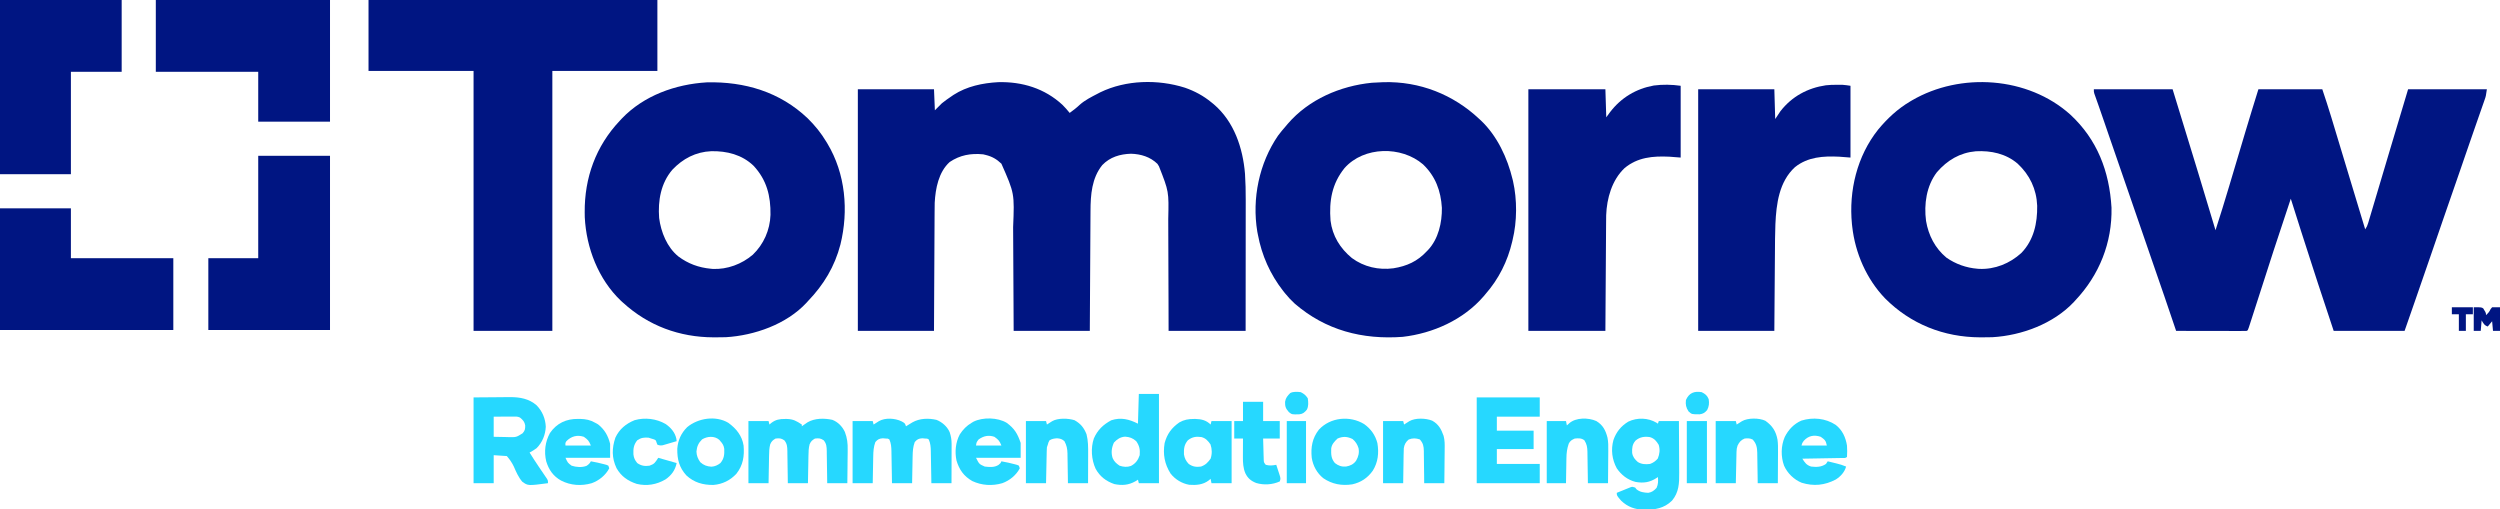 <?xml version="1.0" encoding="UTF-8"?>
<svg version="1.1" xmlns="http://www.w3.org/2000/svg" width="2856" height="582">
<path d="M0 0 C27.396 -0.756 53.313 7.125 73.562 25.938 C76.504 28.858 79.16 31.903 81.766 35.125 C85.798 32.198 89.66 29.257 93.266 25.812 C99.312 20.434 106.633 16.848 113.766 13.125 C114.717 12.627 115.668 12.13 116.648 11.617 C146.017 -2.663 182.614 -3.468 213.45 6.323 C224.58 10.179 234.676 15.61 243.766 23.125 C245.04 24.156 245.04 24.156 246.34 25.207 C269.591 44.968 279.633 75.159 282.06 104.706 C282.71 114.574 282.903 124.384 282.879 134.271 C282.879 135.919 282.879 137.567 282.88 139.214 C282.88 143.633 282.874 148.051 282.867 152.469 C282.861 157.107 282.86 161.745 282.859 166.383 C282.856 175.141 282.848 183.898 282.838 192.656 C282.824 204.508 282.819 216.36 282.813 228.211 C282.804 246.849 282.784 265.487 282.766 284.125 C253.726 284.125 224.686 284.125 194.766 284.125 C194.74 272.856 194.714 261.587 194.688 249.977 C194.662 242.812 194.636 235.648 194.605 228.484 C194.557 217.128 194.513 205.772 194.495 194.415 C194.482 186.142 194.454 177.868 194.411 169.595 C194.389 165.221 194.373 160.848 194.374 156.474 C195.103 124.938 195.103 124.938 183.766 96.125 C182.899 94.733 182.899 94.733 182.016 93.312 C173.755 85.282 163.152 82.108 151.828 81.75 C139.258 82.144 127.908 85.485 119.016 94.688 C106.966 109.607 105.635 128.661 105.56 146.986 C105.551 148.485 105.541 149.984 105.53 151.482 C105.503 155.531 105.482 159.58 105.462 163.629 C105.44 167.868 105.413 172.107 105.386 176.346 C105.336 184.363 105.291 192.381 105.248 200.399 C105.189 211.24 105.123 222.081 105.057 232.922 C104.954 249.989 104.861 267.057 104.766 284.125 C76.056 284.125 47.346 284.125 17.766 284.125 C17.717 273.662 17.668 263.198 17.617 252.418 C17.582 245.76 17.546 239.102 17.508 232.443 C17.448 221.893 17.389 211.342 17.344 200.791 C17.311 193.104 17.271 185.417 17.223 177.73 C17.198 173.667 17.176 169.605 17.162 165.543 C18.737 127.055 18.737 127.055 3.766 93.125 C-1.612 87.94 -6.984 84.861 -14.234 83.125 C-15.162 82.898 -16.091 82.671 -17.047 82.438 C-31.117 81.058 -43.504 83.245 -55.297 91.188 C-67.993 102.607 -71.561 121.537 -72.431 137.796 C-72.517 141.693 -72.547 145.587 -72.553 149.484 C-72.563 150.964 -72.573 152.444 -72.584 153.924 C-72.611 157.894 -72.626 161.864 -72.639 165.834 C-72.655 170.001 -72.682 174.167 -72.707 178.334 C-72.754 186.203 -72.791 194.072 -72.824 201.941 C-72.869 212.589 -72.93 223.237 -72.99 233.885 C-73.084 250.632 -73.157 267.378 -73.234 284.125 C-101.944 284.125 -130.654 284.125 -160.234 284.125 C-160.234 193.045 -160.234 101.965 -160.234 8.125 C-131.524 8.125 -102.814 8.125 -73.234 8.125 C-72.739 20.005 -72.739 20.005 -72.234 32.125 C-69.594 29.485 -66.954 26.845 -64.234 24.125 C-60.71 21.241 -57.004 18.677 -53.234 16.125 C-52.454 15.589 -51.675 15.053 -50.871 14.5 C-35.731 4.729 -17.753 0.993 0 0 Z " fill="#001582" transform="translate(1140.234,93.875)"/>
<path d="M0 0 C29.7 0 59.4 0 90 0 C99.282 30.078 108.504 60.174 117.653 90.293 C118.427 92.84 119.201 95.387 119.975 97.933 C126.358 118.943 132.707 139.963 139 161 C144.362 144.45 149.507 127.847 154.465 111.172 C155.149 108.878 155.833 106.584 156.518 104.291 C158.3 98.319 160.08 92.346 161.859 86.373 C164.699 76.835 167.542 67.298 170.388 57.761 C171.362 54.494 172.334 51.226 173.307 47.958 C178.086 31.932 183.042 15.975 188 0 C212.09 0 236.18 0 261 0 C264.498 10.494 267.971 20.939 271.152 31.523 C271.526 32.758 271.899 33.993 272.284 35.265 C273.295 38.606 274.302 41.949 275.309 45.292 C276.379 48.838 277.451 52.384 278.522 55.929 C280.126 61.234 281.728 66.538 283.329 71.843 C286.689 82.975 290.057 94.105 293.426 105.234 C293.691 106.111 293.957 106.988 294.23 107.891 C295.289 111.39 296.348 114.888 297.407 118.386 C300.163 127.489 302.918 136.592 305.672 145.695 C306.116 147.163 306.56 148.631 307.004 150.098 C308.003 153.399 309.001 156.699 310 160 C311.727 157.409 312.493 155.808 313.354 152.914 C313.73 151.665 313.73 151.665 314.113 150.392 C314.381 149.481 314.65 148.569 314.927 147.631 C315.215 146.667 315.503 145.703 315.8 144.71 C316.761 141.494 317.714 138.276 318.668 135.059 C319.346 132.784 320.025 130.509 320.704 128.234 C322.506 122.193 324.302 116.15 326.097 110.107 C327.863 104.165 329.634 98.224 331.404 92.283 C333.504 85.238 335.603 78.193 337.7 71.147 C344.761 47.42 351.879 23.709 359 0 C388.7 0 418.4 0 449 0 C447.875 7.875 447.875 7.875 446.476 11.875 C446.162 12.782 445.849 13.688 445.526 14.621 C445.182 15.594 444.839 16.568 444.484 17.57 C443.94 19.137 443.94 19.137 443.384 20.736 C442.179 24.201 440.964 27.663 439.75 31.125 C438.896 33.575 438.043 36.025 437.19 38.476 C435.849 42.332 434.507 46.189 433.162 50.044 C429.95 59.254 426.763 68.471 423.594 77.695 C423.372 78.339 423.151 78.983 422.923 79.647 C421.809 82.888 420.696 86.129 419.583 89.371 C412.846 108.982 406.07 128.58 399.219 148.152 C394.259 162.324 389.397 176.527 384.568 190.744 C378.65 208.16 372.611 225.533 366.535 242.895 C362.676 253.925 358.839 264.963 355 276 C328.27 276 301.54 276 274 276 C260.156 234.467 260.156 234.467 256.035 221.738 C255.549 220.24 255.063 218.743 254.577 217.245 C253.324 213.386 252.074 209.526 250.824 205.666 C250.048 203.269 249.272 200.872 248.495 198.476 C240.566 174.015 232.699 149.535 225 125 C211.796 164.364 198.917 203.832 186.315 243.393 C180.89 260.421 180.89 260.421 178.105 268.867 C177.719 270.041 177.333 271.216 176.934 272.425 C176 275 176 275 175 276 C172.475 276.095 169.977 276.126 167.451 276.114 C166.266 276.114 166.266 276.114 165.056 276.114 C162.432 276.113 159.808 276.105 157.184 276.098 C155.369 276.096 153.554 276.094 151.74 276.093 C146.954 276.09 142.168 276.08 137.383 276.069 C132.503 276.058 127.624 276.054 122.744 276.049 C113.163 276.038 103.581 276.021 94 276 C93.808 275.431 93.616 274.863 93.418 274.277 C84.844 248.923 76.248 223.579 67.395 198.32 C62.694 184.904 58.072 171.461 53.5 158 C48.729 143.957 43.903 129.935 39 115.938 C31.52 94.582 24.178 73.181 16.844 51.775 C15.89 48.992 14.936 46.209 13.983 43.426 C13.292 41.412 12.603 39.397 11.914 37.383 C9.81 31.24 7.691 25.102 5.531 18.979 C5.153 17.906 4.776 16.834 4.387 15.729 C3.689 13.751 2.987 11.774 2.281 9.799 C1.977 8.938 1.674 8.077 1.361 7.19 C1.096 6.448 0.832 5.705 0.559 4.94 C0 3 0 3 0 0 Z " fill="#001582" transform="translate(2392,102)"/>
<path d="M0 0 C41.197 -1.094 79.574 14.042 109.375 42.121 C109.977 42.67 110.579 43.219 111.199 43.785 C129.734 61.326 141.498 86.596 147.375 111.121 C147.623 112.153 147.623 112.153 147.875 113.205 C152.641 134.276 152.508 159.173 147.375 180.121 C147.209 180.843 147.042 181.565 146.871 182.31 C141.668 204.575 131.474 224.937 116.375 242.121 C115.679 242.95 114.983 243.779 114.266 244.633 C91.253 271.382 56.52 286.948 21.816 290.942 C-24.268 294.316 -66.238 283.425 -101.5 252.996 C-105.553 249.297 -109.179 245.389 -112.625 241.121 C-113.312 240.272 -113.999 239.422 -114.707 238.547 C-129.61 219.416 -139.188 197.968 -143.625 174.121 C-143.849 172.975 -144.074 171.829 -144.305 170.648 C-150.504 132.987 -142.204 92.661 -120.625 61.121 C-117.782 57.304 -114.766 53.696 -111.625 50.121 C-110.929 49.292 -110.233 48.463 -109.516 47.609 C-85.538 19.738 -49.503 4.227 -13.359 0.66 C-8.906 0.327 -4.459 0.206 0 0 Z M-44.625 98.121 C-59.1 116.046 -62.348 135.63 -60.625 158.121 C-58.537 175.524 -49.614 189.922 -36.188 200.934 C-22.453 211.05 -5.682 214.838 11.148 212.625 C26.534 210.164 38.656 204.709 49.375 193.121 C49.844 192.645 50.313 192.17 50.797 191.68 C62.613 179.041 66.815 160.445 66.582 143.578 C65.419 124.155 59.291 107.52 45.035 93.883 C20.4 72.682 -22.472 73.17 -44.625 98.121 Z " fill="#001582" transform="translate(1580.625,93.879)"/>
<path d="M0 0 C30.858 28.551 44.672 64.849 47.124 106.389 C47.973 146.347 33.184 183.22 5.933 212.147 C5.333 212.811 4.734 213.475 4.116 214.159 C-19.176 238.96 -55.493 252.424 -88.898 254.37 C-92.916 254.486 -96.924 254.534 -100.942 254.522 C-101.657 254.521 -102.372 254.52 -103.108 254.519 C-144.433 254.354 -182.305 239.401 -211.581 210.002 C-232.709 188.032 -245.695 158.303 -249.067 128.147 C-249.178 127.166 -249.289 126.185 -249.403 125.174 C-253.126 86.991 -243.58 47.478 -219.489 17.198 C-208.974 4.5 -197.262 -6.43 -183.067 -14.853 C-182.338 -15.287 -181.609 -15.721 -180.858 -16.168 C-125.304 -48.582 -48.394 -43.377 0 0 Z M-152.317 65.834 C-164.299 81.495 -167.268 102.34 -164.758 121.508 C-161.988 137.996 -154.46 152.678 -141.454 163.487 C-130.908 170.822 -118.852 175.116 -106.067 176.147 C-105.431 176.2 -104.794 176.253 -104.138 176.307 C-86.099 177.09 -69.082 170.176 -55.884 158.159 C-41.657 143.432 -37.474 124.074 -37.794 104.206 C-38.522 85.292 -46.28 68.998 -60.067 56.147 C-73.498 44.605 -90.565 41.046 -107.855 41.952 C-126.092 43.562 -140.463 52.161 -152.317 65.834 Z " fill="#001582" transform="translate(2365.067,130.853)"/>
<path d="M0 0 C8.388 8.216 15.36 16.848 21.393 26.91 C21.789 27.559 22.186 28.207 22.594 28.875 C43.336 63.374 46.984 105.668 37.485 144.271 C30.94 169.488 18.379 190.223 0.393 208.91 C-0.175 209.542 -0.744 210.174 -1.33 210.824 C-24.012 235.305 -60.825 248.235 -93.437 250.133 C-97.455 250.249 -101.463 250.298 -105.482 250.285 C-106.197 250.285 -106.911 250.284 -107.648 250.283 C-146.465 250.127 -181.871 237.05 -210.607 210.91 C-211.918 209.725 -211.918 209.725 -213.255 208.516 C-239.016 184.015 -252.816 148.175 -254.564 113.071 C-254.578 112.028 -254.592 110.985 -254.607 109.91 C-254.618 109.167 -254.629 108.423 -254.64 107.657 C-254.976 67.955 -241.911 31.796 -214.607 2.91 C-213.861 2.1 -213.114 1.289 -212.345 0.453 C-187.175 -25.965 -150.848 -38.921 -114.97 -41.011 C-71.863 -42.013 -31.667 -30.082 0 0 Z M-154.607 58.91 C-167.731 74.365 -171.082 94.208 -169.607 113.91 C-167.513 130.126 -160.594 147.368 -147.607 157.91 C-136.44 166.205 -124.418 170.604 -110.607 171.91 C-109.863 171.983 -109.119 172.055 -108.353 172.129 C-91.71 172.887 -75.122 166.593 -62.607 155.91 C-50.176 143.975 -42.996 127.707 -42.404 110.442 C-42.067 88.808 -46.665 70.42 -61.794 54.223 C-75.017 41.56 -92.156 37.325 -110.017 37.633 C-127.778 38.387 -142.573 46.162 -154.607 58.91 Z " fill="#001582" transform="translate(922.607,135.09)"/>
<path d="M0 0 C108.9 0 217.8 0 330 0 C330 26.73 330 53.46 330 81 C290.4 81 250.8 81 210 81 C210 179.01 210 277.02 210 378 C180.3 378 150.6 378 120 378 C120 279.99 120 181.98 120 81 C80.4 81 40.8 81 0 81 C0 54.27 0 27.54 0 0 Z " fill="#001582" transform="translate(421,0)"/>
<path d="M0 0 C0 27.06 0 54.12 0 82 C-6.435 81.505 -6.435 81.505 -13 81 C-31.654 80.125 -49.319 81.619 -64.188 94.125 C-78.541 107.759 -84.393 128.504 -85.106 147.881 C-85.163 151.355 -85.189 154.827 -85.205 158.301 C-85.215 159.619 -85.225 160.937 -85.235 162.294 C-85.262 165.887 -85.283 169.479 -85.303 173.072 C-85.325 176.834 -85.353 180.596 -85.379 184.358 C-85.429 191.473 -85.474 198.588 -85.517 205.703 C-85.576 215.324 -85.642 224.945 -85.708 234.566 C-85.812 249.711 -85.905 264.855 -86 280 C-115.04 280 -144.08 280 -174 280 C-174 188.92 -174 97.84 -174 4 C-144.96 4 -115.92 4 -86 4 C-85.67 14.56 -85.34 25.12 -85 36 C-83.556 34.041 -82.112 32.081 -80.625 30.062 C-68.141 13.685 -51.026 3.356 -30.688 -0.312 C-20.458 -1.643 -10.193 -1.456 0 0 Z " fill="#001582" transform="translate(1920,98)"/>
<path d="M0 0 C0.716 -0.004 1.432 -0.008 2.17 -0.012 C2.878 -0.01 3.587 -0.009 4.316 -0.008 C5.253 -0.006 5.253 -0.006 6.209 -0.004 C9.303 0.175 12.37 0.687 15.438 1.125 C15.438 28.185 15.438 55.245 15.438 83.125 C9.002 82.63 9.002 82.63 2.438 82.125 C-15.623 81.272 -33.208 82.318 -47.949 94.02 C-66.145 110.671 -69.284 135.931 -70.346 159.217 C-70.791 170.29 -70.803 181.373 -70.879 192.453 C-70.9 195.025 -70.921 197.597 -70.942 200.17 C-70.991 206.19 -71.036 212.21 -71.08 218.23 C-71.135 225.776 -71.195 233.321 -71.256 240.867 C-71.364 254.286 -71.463 267.706 -71.562 281.125 C-100.272 281.125 -128.982 281.125 -158.562 281.125 C-158.562 190.045 -158.562 98.965 -158.562 5.125 C-129.852 5.125 -101.142 5.125 -71.562 5.125 C-71.233 16.345 -70.903 27.565 -70.562 39.125 C-68.582 36.155 -66.603 33.185 -64.562 30.125 C-51.587 13.395 -33.52 3.627 -12.75 0.562 C-8.492 0.056 -4.284 -0.023 0 0 Z " fill="#001582" transform="translate(2098.562,96.875)"/>
<path d="M0 0 C27.06 0 54.12 0 82 0 C82 65.67 82 131.34 82 199 C36.13 199 -9.74 199 -57 199 C-57 171.94 -57 144.88 -57 117 C-38.19 117 -19.38 117 0 117 C0 78.39 0 39.78 0 0 Z " fill="#001582" transform="translate(295,178)"/>
<path d="M0 0 C65.67 0 131.34 0 199 0 C199 45.87 199 91.74 199 139 C171.94 139 144.88 139 117 139 C117 120.19 117 101.38 117 82 C78.39 82 39.78 82 0 82 C0 54.94 0 27.88 0 0 Z " fill="#001582" transform="translate(178,0)"/>
<path d="M0 0 C45.87 0 91.74 0 139 0 C139 27.06 139 54.12 139 82 C119.86 82 100.72 82 81 82 C81 120.61 81 159.22 81 199 C54.27 199 27.54 199 0 199 C0 133.33 0 67.66 0 0 Z " fill="#001582" transform="translate(0,0)"/>
<path d="M0 0 C26.73 0 53.46 0 81 0 C81 18.81 81 37.62 81 57 C119.61 57 158.22 57 198 57 C198 84.06 198 111.12 198 139 C132.66 139 67.32 139 0 139 C0 93.13 0 47.26 0 0 Z " fill="#001582" transform="translate(0,238)"/>
<path d="M0 0 C8.168 -0.062 16.335 -0.124 24.75 -0.188 C28.58 -0.228 28.58 -0.228 32.487 -0.27 C34.549 -0.279 36.61 -0.287 38.672 -0.293 C39.712 -0.308 40.751 -0.324 41.823 -0.339 C52.958 -0.343 63.416 1.491 72 9 C78.494 15.625 82.104 24.244 82.5 33.5 C82.107 42.686 78.533 51.467 72 58 C69.44 59.894 66.814 61.514 64 63 C67.428 68.504 70.943 73.934 74.582 79.301 C75.215 80.237 75.848 81.173 76.5 82.138 C77.786 84.038 79.078 85.933 80.375 87.825 C80.972 88.708 81.569 89.59 82.184 90.5 C82.726 91.294 83.268 92.088 83.826 92.906 C85 95 85 95 85 98 C62.187 101.006 62.187 101.006 55.672 96.329 C51.262 91.25 48.659 85.118 46 79 C43.779 74.39 41.401 70.96 38 67 C33.05 66.67 28.1 66.34 23 66 C23 76.56 23 87.12 23 98 C15.41 98 7.82 98 0 98 C0 65.66 0 33.32 0 0 Z M23 22 C23 29.59 23 37.18 23 45 C27.376 45.108 31.749 45.187 36.125 45.25 C37.981 45.3 37.981 45.3 39.875 45.352 C48.775 45.544 48.775 45.544 56 41 C58.772 37.781 59 36.306 59 32 C58.287 27.763 56.349 25.695 53 23 C50.182 21.591 47.827 21.888 44.68 21.902 C42.794 21.907 42.794 21.907 40.871 21.912 C39.552 21.92 38.234 21.929 36.875 21.938 C35.535 21.943 34.195 21.947 32.855 21.951 C29.57 21.963 26.285 21.981 23 22 Z " fill="#26D8FF" transform="translate(541,454)"/>
<path d="M0 0 C3.953 2.172 3.953 2.172 5.125 5.688 C5.789 5.278 6.453 4.868 7.137 4.445 C8.02 3.906 8.903 3.368 9.812 2.812 C10.683 2.279 11.553 1.745 12.449 1.195 C20.742 -3.478 30.749 -3.763 39.992 -1.66 C46.54 0.979 52.068 5.841 55 12.312 C56.533 16.911 57.251 21.002 57.239 25.845 C57.238 27.346 57.238 27.346 57.238 28.877 C57.233 29.945 57.228 31.013 57.223 32.113 C57.221 33.216 57.22 34.319 57.218 35.455 C57.213 38.97 57.2 42.485 57.188 46 C57.182 48.386 57.178 50.772 57.174 53.158 C57.164 59.001 57.144 64.844 57.125 70.688 C49.535 70.688 41.945 70.688 34.125 70.688 C34.076 67.581 34.027 64.474 33.977 61.273 C33.923 58.255 33.865 55.237 33.808 52.218 C33.769 50.125 33.735 48.032 33.703 45.939 C33.657 42.925 33.599 39.912 33.539 36.898 C33.528 35.967 33.516 35.035 33.504 34.076 C33.396 29.27 33.12 25.153 31.125 20.688 C29.411 19.652 29.411 19.652 27.125 19.688 C25.991 19.584 24.856 19.481 23.688 19.375 C19.401 19.751 17.984 20.502 15.125 23.688 C13.124 29.205 12.791 34.287 12.711 40.121 C12.692 40.999 12.672 41.877 12.652 42.782 C12.593 45.563 12.546 48.344 12.5 51.125 C12.462 53.02 12.423 54.915 12.383 56.811 C12.286 61.436 12.206 66.062 12.125 70.688 C4.535 70.688 -3.055 70.688 -10.875 70.688 C-10.924 67.581 -10.973 64.474 -11.023 61.273 C-11.077 58.255 -11.135 55.237 -11.192 52.218 C-11.231 50.125 -11.265 48.032 -11.297 45.939 C-11.343 42.925 -11.401 39.912 -11.461 36.898 C-11.472 35.967 -11.484 35.035 -11.496 34.076 C-11.604 29.27 -11.88 25.153 -13.875 20.688 C-15.589 19.652 -15.589 19.652 -17.875 19.688 C-19.009 19.584 -20.144 19.481 -21.312 19.375 C-25.599 19.751 -27.016 20.502 -29.875 23.688 C-31.876 29.205 -32.209 34.287 -32.289 40.121 C-32.308 40.999 -32.328 41.877 -32.348 42.782 C-32.407 45.563 -32.454 48.344 -32.5 51.125 C-32.538 53.02 -32.577 54.915 -32.617 56.811 C-32.714 61.436 -32.794 66.062 -32.875 70.688 C-40.465 70.688 -48.055 70.688 -55.875 70.688 C-55.875 47.258 -55.875 23.828 -55.875 -0.312 C-48.285 -0.312 -40.695 -0.312 -32.875 -0.312 C-32.545 1.008 -32.215 2.328 -31.875 3.688 C-31.332 3.338 -30.79 2.989 -30.23 2.629 C-29.515 2.174 -28.8 1.719 -28.062 1.25 C-27.355 0.798 -26.647 0.345 -25.918 -0.121 C-18.6 -4.389 -7.422 -3.577 0 0 Z " fill="#26D8FF" transform="translate(1029.875,481.312)"/>
<path d="M0 0 C0.711 0 1.421 0 2.153 0 C9.435 0.159 13.248 2.415 19.188 6.375 C19.188 7.035 19.188 7.695 19.188 8.375 C19.768 7.965 20.348 7.555 20.945 7.133 C21.726 6.594 22.508 6.055 23.312 5.5 C24.078 4.966 24.844 4.433 25.633 3.883 C33.932 -1.016 44.776 -1.007 54.051 0.992 C60.631 3.561 65.301 8.485 68.36 14.792 C71.06 21.823 71.727 27.895 71.578 35.387 C71.572 36.481 71.567 37.575 71.561 38.703 C71.539 42.156 71.489 45.609 71.438 49.062 C71.417 51.421 71.399 53.78 71.383 56.139 C71.342 61.885 71.264 67.629 71.188 73.375 C63.597 73.375 56.008 73.375 48.188 73.375 C48.15 70.257 48.113 67.139 48.074 63.926 C48.028 60.901 47.977 57.876 47.925 54.851 C47.892 52.751 47.864 50.651 47.841 48.551 C47.807 45.53 47.755 42.509 47.699 39.488 C47.693 38.552 47.686 37.615 47.68 36.65 C47.57 31.783 47.429 28.277 44.188 24.375 C40.45 21.883 38.614 21.917 34.188 22.375 C31 24.217 29.548 25.547 28.077 28.926 C26.946 33.311 26.834 37.419 26.773 41.93 C26.754 42.831 26.735 43.733 26.715 44.662 C26.655 47.524 26.609 50.387 26.562 53.25 C26.524 55.198 26.485 57.146 26.445 59.094 C26.348 63.854 26.268 68.614 26.188 73.375 C18.598 73.375 11.008 73.375 3.188 73.375 C3.15 70.257 3.113 67.139 3.074 63.926 C3.028 60.901 2.977 57.876 2.925 54.851 C2.892 52.751 2.864 50.651 2.841 48.551 C2.807 45.53 2.755 42.509 2.699 39.488 C2.693 38.552 2.686 37.615 2.68 36.65 C2.57 31.783 2.429 28.277 -0.812 24.375 C-4.55 21.883 -6.386 21.917 -10.812 22.375 C-14 24.217 -15.452 25.547 -16.923 28.926 C-18.054 33.311 -18.166 37.419 -18.227 41.93 C-18.246 42.831 -18.265 43.733 -18.285 44.662 C-18.345 47.524 -18.391 50.387 -18.438 53.25 C-18.476 55.198 -18.515 57.146 -18.555 59.094 C-18.652 63.854 -18.732 68.614 -18.812 73.375 C-26.402 73.375 -33.992 73.375 -41.812 73.375 C-41.812 49.945 -41.812 26.515 -41.812 2.375 C-34.222 2.375 -26.633 2.375 -18.812 2.375 C-18.483 3.695 -18.152 5.015 -17.812 6.375 C-17.091 5.756 -16.369 5.138 -15.625 4.5 C-10.605 0.707 -6.202 -0.013 0 0 Z " fill="#26D8FF" transform="translate(896.812,478.625)"/>
<path d="M0 0 C0.536 0.361 1.073 0.722 1.625 1.094 C1.955 0.104 2.285 -0.886 2.625 -1.906 C10.215 -1.906 17.805 -1.906 25.625 -1.906 C25.693 7.569 25.748 17.045 25.78 26.521 C25.796 30.922 25.817 35.322 25.851 39.723 C25.884 43.977 25.902 48.23 25.91 52.484 C25.915 54.1 25.926 55.716 25.942 57.332 C26.057 69.224 25.658 79.563 17.715 89.051 C8.68 97.883 -1.711 99.501 -13.808 99.459 C-24.217 99.251 -32.751 96.39 -40.375 89.094 C-45.375 83.252 -45.375 83.252 -45.375 80.094 C-42.444 78.891 -39.504 77.709 -36.562 76.531 C-35.729 76.189 -34.896 75.847 -34.037 75.494 C-32.833 75.016 -32.833 75.016 -31.605 74.527 C-30.867 74.229 -30.129 73.93 -29.368 73.623 C-27.375 73.094 -27.375 73.094 -24.375 74.094 C-23.88 74.733 -23.385 75.373 -22.875 76.031 C-18.893 79.316 -14.454 79.856 -9.375 80.094 C-5.215 79.431 -2.806 77.558 0.062 74.469 C2.05 70.176 1.997 66.74 1.625 62.094 C1.106 62.443 0.586 62.792 0.051 63.152 C-7.691 68.204 -14.795 69.265 -23.965 67.633 C-33.015 65.262 -40.107 59.801 -45.375 52.094 C-50.781 42.06 -52.23 30.887 -49.188 19.781 C-45.96 10.547 -40.578 3.869 -32.199 -1.23 C-22.021 -6.106 -9.648 -5.713 0 0 Z M-23.984 20.469 C-27.657 24.76 -28.066 28.977 -27.801 34.504 C-27.033 39.173 -24.777 41.861 -21.312 44.906 C-16.904 47.608 -12.388 47.693 -7.375 47.094 C-3.709 45.802 -1.046 43.877 1.5 40.906 C3.657 35.513 4.153 30.958 2.562 25.344 C-0.007 21.033 -2.523 17.949 -7.484 16.461 C-13.686 15.456 -19.127 16.319 -23.984 20.469 Z " fill="#26D8FF" transform="translate(1892.375,482.906)"/>
<path d="M0 0 C23.76 0 47.52 0 72 0 C72 7.26 72 14.52 72 22 C55.83 22 39.66 22 23 22 C23 27.28 23 32.56 23 38 C36.86 38 50.72 38 65 38 C65 44.93 65 51.86 65 59 C51.14 59 37.28 59 23 59 C23 64.61 23 70.22 23 76 C39.17 76 55.34 76 72 76 C72 83.26 72 90.52 72 98 C48.24 98 24.48 98 0 98 C0 65.66 0 33.32 0 0 Z " fill="#26D8FF" transform="translate(1687,454)"/>
<path d="M0 0 C7.59 0 15.18 0 23 0 C23 33.66 23 67.32 23 102 C15.41 102 7.82 102 0 102 C-0.33 100.68 -0.66 99.36 -1 98 C-1.99 98.619 -2.98 99.237 -4 99.875 C-11.837 104.27 -19.267 104.816 -28 103 C-37.45 99.725 -44.493 94.38 -49.34 85.562 C-54.166 75.12 -55.097 61.856 -51.375 50.875 C-47.131 41.185 -40.738 35.074 -31.5 30.125 C-20.43 26.493 -11.157 28.921 -1 34 C-0.67 22.78 -0.34 11.56 0 0 Z M-28.438 55.625 C-31.108 61.394 -31.886 67.178 -29.938 73.312 C-28.136 77.413 -25.661 79.483 -22 82 C-17.647 83.451 -13.419 83.853 -9.062 82.316 C-3.771 79.568 -0.893 75.679 1 70 C1.536 63.68 0.722 59.23 -3 54 C-6.887 50.474 -10.548 49.195 -15.691 48.84 C-21.129 49.217 -24.806 51.714 -28.438 55.625 Z " fill="#26D8FF" transform="translate(1301,450)"/>
<path d="M0 0 C1.054 0 1.054 0 2.129 0 C8.825 0.147 14.396 1.583 19.188 6.375 C19.517 5.055 19.848 3.735 20.188 2.375 C27.777 2.375 35.367 2.375 43.188 2.375 C43.188 25.805 43.188 49.235 43.188 73.375 C35.597 73.375 28.008 73.375 20.188 73.375 C19.858 71.725 19.527 70.075 19.188 68.375 C18.466 68.994 17.744 69.612 17 70.25 C10.47 75.184 2.76 75.778 -5.242 75.199 C-13.536 73.738 -21.307 69.058 -26.5 62.434 C-33.398 51.614 -35.45 40.271 -33.352 27.59 C-30.537 17.145 -25.412 10.152 -16.594 3.969 C-11.163 0.857 -6.202 -0.013 0 0 Z M-6.812 24.375 C-11.017 29.42 -11.498 33.93 -11.262 40.43 C-10.574 44.942 -8.945 48.077 -5.812 51.375 C-1.344 54.553 2.861 55.144 8.188 54.375 C13.453 52.516 15.981 49.772 19.188 45.375 C20.987 39.976 20.889 34.439 19.062 29.062 C16.185 24.938 13.716 22.103 8.855 20.703 C2.758 19.766 -1.92 20.497 -6.812 24.375 Z " fill="#26D8FF" transform="translate(1363.812,478.625)"/>
<path d="M0 0 C7.637 5.944 11.354 14.212 12.895 23.613 C13.157 27.963 13.24 32.267 12.895 36.613 C11.268 38.239 9.438 37.779 7.191 37.819 C6.19 37.839 5.189 37.858 4.158 37.879 C3.069 37.896 1.981 37.912 0.859 37.93 C-0.249 37.95 -1.357 37.971 -2.499 37.993 C-6.056 38.058 -9.612 38.117 -13.168 38.176 C-15.572 38.219 -17.977 38.263 -20.381 38.307 C-26.289 38.414 -32.197 38.516 -38.105 38.613 C-35.142 43.257 -33.462 45.86 -28.105 47.613 C-21.848 48.285 -16.447 48.311 -11.105 44.613 C-10.445 43.623 -9.785 42.633 -9.105 41.613 C-6.542 42.234 -3.98 42.86 -1.418 43.488 C-0.697 43.662 0.024 43.836 0.768 44.016 C4.615 44.964 8.252 46.018 11.895 47.613 C10.087 54.042 5.644 58.854 0.117 62.391 C-12.49 69.027 -25.077 70.362 -38.855 66.113 C-47.647 62.555 -55.183 55.237 -59 46.586 C-62.786 36.196 -62.592 24.003 -58.227 13.867 C-54.105 5.581 -47.809 -1.124 -39.23 -4.887 C-26.017 -9.031 -11.548 -7.606 0 0 Z M-36.418 18.113 C-38.241 20.573 -38.241 20.573 -39.105 23.613 C-29.535 23.613 -19.965 23.613 -10.105 23.613 C-11.266 17.81 -12.464 16.955 -17.105 13.613 C-24.59 11.119 -31.004 12.26 -36.418 18.113 Z " fill="#26D8FF" transform="translate(2097.105,485.387)"/>
<path d="M0 0 C8.983 6.513 12.574 12.721 16 23 C16 28.61 16 34.22 16 40 C-0.83 40 -17.66 40 -35 40 C-31.354 47.225 -31.354 47.225 -25 50 C-19.595 50.594 -14.053 51.189 -9.312 48.125 C-6.96 46.216 -6.96 46.216 -6 44 C-0.761 44.948 4.426 46.029 9.562 47.438 C10.389 47.663 11.215 47.889 12.066 48.121 C12.704 48.411 13.343 48.701 14 49 C14.33 49.99 14.66 50.98 15 52 C10.873 59.896 3.35 66.002 -5 69 C-16.47 72.355 -28.405 71.628 -39.242 66.57 C-48.906 61.068 -54.161 53.619 -57.312 43.062 C-59.394 33.076 -58.344 22.272 -53.523 13.23 C-49.843 7.626 -45.782 3.401 -40 0 C-39.319 -0.412 -38.639 -0.825 -37.938 -1.25 C-27.223 -6.607 -10.253 -6.149 0 0 Z M-32 19 C-34.448 22.178 -34.448 22.178 -35 26 C-25.43 26 -15.86 26 -6 26 C-8.252 20.37 -9.349 19.417 -14 16 C-20.765 13.745 -26.285 14.997 -32 19 Z " fill="#26D8FF" transform="translate(1150,483)"/>
<path d="M0 0 C1.246 0.009 1.246 0.009 2.516 0.019 C8.857 0.18 14.026 1.205 19.562 4.438 C20.635 5.036 21.707 5.634 22.812 6.25 C30.282 12.191 34.258 19.221 36.562 28.438 C36.562 33.718 36.562 38.998 36.562 44.438 C19.733 44.438 2.902 44.438 -14.438 44.438 C-11.822 50.158 -11.822 50.158 -7.438 53.438 C-2.215 55.178 4.45 55.667 9.648 53.613 C11.877 52.151 13.364 50.834 14.562 48.438 C19.802 49.385 24.989 50.467 30.125 51.875 C30.951 52.101 31.778 52.326 32.629 52.559 C33.267 52.849 33.905 53.139 34.562 53.438 C34.892 54.428 35.222 55.417 35.562 56.438 C31.435 64.333 23.913 70.439 15.562 73.438 C3.818 76.873 -8.548 76.074 -19.438 70.438 C-28.388 65.523 -33.516 58.066 -36.438 48.438 C-39.062 37.359 -37.628 26.105 -32.152 16.086 C-24.34 4.814 -13.454 -0.17 0 0 Z M-13.438 25.5 C-14.667 27.518 -14.667 27.518 -14.438 30.438 C-4.867 30.438 4.702 30.438 14.562 30.438 C12.31 24.807 11.213 23.854 6.562 20.438 C-1.03 17.907 -7.93 19.821 -13.438 25.5 Z " fill="#26D8FF" transform="translate(660.438,478.562)"/>
<path d="M0 0 C8.131 5.786 12.04 11.891 13.855 21.523 C14.518 26.208 14.495 30.846 14.445 35.57 C14.442 36.599 14.44 37.628 14.437 38.689 C14.426 41.938 14.401 45.188 14.375 48.438 C14.365 50.656 14.356 52.875 14.348 55.094 C14.327 60.5 14.288 65.906 14.25 71.312 C6.66 71.312 -0.93 71.312 -8.75 71.312 C-8.787 68.35 -8.825 65.388 -8.863 62.336 C-8.91 59.456 -8.961 56.577 -9.012 53.698 C-9.046 51.702 -9.074 49.706 -9.096 47.709 C-9.13 44.835 -9.182 41.96 -9.238 39.086 C-9.245 38.198 -9.251 37.31 -9.258 36.396 C-9.398 30.433 -10.276 25.963 -14.5 21.438 C-17.757 19.809 -20.156 19.934 -23.75 20.312 C-27.94 22.122 -29.727 24.266 -31.75 28.312 C-32.636 30.969 -32.895 32.594 -32.955 35.325 C-32.975 36.126 -32.995 36.926 -33.016 37.751 C-33.041 39.04 -33.041 39.04 -33.066 40.355 C-33.087 41.239 -33.108 42.123 -33.129 43.033 C-33.195 45.855 -33.254 48.678 -33.312 51.5 C-33.356 53.413 -33.399 55.327 -33.443 57.24 C-33.551 61.931 -33.65 66.622 -33.75 71.312 C-41.34 71.312 -48.93 71.312 -56.75 71.312 C-56.75 47.883 -56.75 24.453 -56.75 0.312 C-49.16 0.312 -41.57 0.312 -33.75 0.312 C-33.42 1.633 -33.09 2.953 -32.75 4.312 C-32.207 3.963 -31.665 3.614 -31.105 3.254 C-30.39 2.799 -29.675 2.344 -28.938 1.875 C-28.23 1.423 -27.522 0.97 -26.793 0.504 C-20.061 -3.422 -7.104 -3.394 0 0 Z " fill="#26D8FF" transform="translate(2016.75,480.688)"/>
<path d="M0 0 C7.041 3.969 10.786 8.615 13.711 16.117 C15.594 23.428 15.577 30.936 15.535 38.441 C15.534 39.405 15.532 40.369 15.531 41.362 C15.525 44.408 15.513 47.454 15.5 50.5 C15.495 52.579 15.49 54.658 15.486 56.736 C15.476 61.803 15.457 66.87 15.438 71.938 C7.848 71.938 0.258 71.938 -7.562 71.938 C-7.6 69.059 -7.637 66.181 -7.676 63.215 C-7.722 60.411 -7.773 57.608 -7.825 54.805 C-7.858 52.864 -7.886 50.923 -7.909 48.983 C-7.943 46.185 -7.995 43.387 -8.051 40.59 C-8.057 39.729 -8.064 38.868 -8.07 37.982 C-8.2 32.581 -9.01 28.726 -11.562 23.938 C-14.498 21.409 -16.192 20.971 -20.062 20.625 C-23.441 20.927 -25.661 21.197 -28.562 22.938 C-29.887 25.333 -29.887 25.333 -30.562 27.938 C-30.892 28.927 -31.223 29.918 -31.562 30.938 C-31.675 32.303 -31.738 33.672 -31.768 35.042 C-31.788 35.862 -31.808 36.683 -31.828 37.528 C-31.853 38.85 -31.853 38.85 -31.879 40.199 C-31.9 41.105 -31.92 42.011 -31.942 42.944 C-32.007 45.838 -32.066 48.731 -32.125 51.625 C-32.168 53.587 -32.212 55.548 -32.256 57.51 C-32.364 62.319 -32.463 67.128 -32.562 71.938 C-40.153 71.938 -47.742 71.938 -55.562 71.938 C-55.562 48.508 -55.562 25.078 -55.562 0.938 C-47.972 0.938 -40.383 0.938 -32.562 0.938 C-32.233 2.257 -31.902 3.578 -31.562 4.938 C-31.02 4.588 -30.477 4.239 -29.918 3.879 C-29.203 3.424 -28.487 2.969 -27.75 2.5 C-27.042 2.048 -26.335 1.595 -25.605 1.129 C-19.031 -2.705 -7.134 -2.298 0 0 Z " fill="#26D8FF" transform="translate(1227.562,480.062)"/>
<path d="M0 0 C7.661 5.454 12.696 12.573 15.078 21.691 C16.967 32.977 15.869 43.484 9.797 53.242 C3.876 61.51 -3.701 66.626 -13.641 68.805 C-25.642 70.65 -36.649 68.647 -46.703 61.805 C-53.961 55.984 -58.515 47.574 -59.922 38.453 C-61.158 26.453 -59.298 15.925 -51.699 6.262 C-38.568 -7.877 -16.249 -9.988 0 0 Z M-30.453 16.492 C-33.933 19.745 -37.24 23.191 -37.691 28.066 C-37.852 34.797 -37.841 39.227 -33.453 44.492 C-29.496 47.565 -25.841 48.83 -20.828 48.492 C-15.882 47.615 -12.196 45.94 -9.199 41.73 C-6.57 37.068 -5.446 32.796 -6.453 27.492 C-7.903 23.028 -9.706 20.14 -13.266 17.055 C-19.289 14.102 -24.272 13.795 -30.453 16.492 Z " fill="#26D8FF" transform="translate(1558.453,484.508)"/>
<path d="M0 0 C7.247 3.976 10.387 9.763 13.052 17.369 C14.421 22.476 14.368 27.412 14.266 32.668 C14.26 33.784 14.254 34.901 14.248 36.051 C14.226 39.576 14.176 43.1 14.125 46.625 C14.105 49.032 14.087 51.439 14.07 53.846 C14.03 59.71 13.952 65.573 13.875 71.438 C6.285 71.438 -1.305 71.438 -9.125 71.438 C-9.151 68.331 -9.177 65.224 -9.203 62.023 C-9.242 59.005 -9.287 55.987 -9.333 52.968 C-9.361 50.875 -9.382 48.782 -9.396 46.689 C-9.417 43.675 -9.464 40.662 -9.516 37.648 C-9.517 36.717 -9.518 35.785 -9.519 34.826 C-9.647 29.11 -10.283 25.771 -14.125 21.438 C-18.618 19.94 -22.45 19.752 -26.875 21.562 C-30.166 24.305 -31.83 27.3 -32.423 31.597 C-32.567 34.138 -32.618 36.666 -32.637 39.211 C-32.655 40.135 -32.673 41.058 -32.691 42.01 C-32.745 44.944 -32.779 47.878 -32.812 50.812 C-32.846 52.809 -32.88 54.805 -32.916 56.801 C-33.003 61.68 -33.063 66.558 -33.125 71.438 C-40.715 71.438 -48.305 71.438 -56.125 71.438 C-56.125 48.008 -56.125 24.578 -56.125 0.438 C-48.535 0.438 -40.945 0.438 -33.125 0.438 C-32.795 1.758 -32.465 3.078 -32.125 4.438 C-31.582 4.088 -31.04 3.739 -30.48 3.379 C-29.765 2.924 -29.05 2.469 -28.312 2 C-27.605 1.548 -26.897 1.095 -26.168 0.629 C-19.306 -3.373 -7.318 -2.932 0 0 Z " fill="#26D8FF" transform="translate(1636.125,480.562)"/>
<path d="M0 0 C9.163 6.72 15.687 14.653 17.484 26.078 C18.496 38.16 16.924 48.467 9.246 58.23 C2.222 65.794 -6.699 70.165 -17 71 C-28.925 71.118 -39.177 68.254 -48 60 C-56.142 50.935 -58.399 41.735 -58.273 29.703 C-57.557 20.003 -53.899 11.858 -47 5 C-34.53 -5.395 -14.427 -8.542 0 0 Z M-30 19 C-34.167 23.167 -35.803 26.992 -36.375 32.812 C-36.233 37.513 -34.714 41.187 -32 45 C-28.114 48.524 -24.452 49.809 -19.309 50.156 C-15.23 49.88 -12.21 48.493 -9 46 C-4.742 40.89 -4.384 36.383 -4.605 29.812 C-5.136 26.031 -6.466 23.824 -9 21 C-9.443 20.483 -9.887 19.966 -10.344 19.434 C-15.847 14.67 -24.144 15.354 -30 19 Z " fill="#26D8FF" transform="translate(832,483)"/>
<path d="M0 0 C7.597 4.571 10.613 10.612 12.777 18.974 C13.755 23.925 13.745 28.762 13.668 33.793 C13.664 34.865 13.659 35.937 13.655 37.042 C13.638 40.424 13.601 43.805 13.562 47.188 C13.547 49.498 13.534 51.809 13.521 54.119 C13.491 59.747 13.432 65.373 13.375 71 C5.785 71 -1.805 71 -9.625 71 C-9.681 66.448 -9.681 66.448 -9.738 61.805 C-9.785 58.856 -9.836 55.907 -9.887 52.958 C-9.921 50.913 -9.949 48.869 -9.971 46.824 C-10.005 43.88 -10.057 40.936 -10.113 37.992 C-10.12 37.083 -10.126 36.173 -10.133 35.236 C-10.251 30.094 -10.771 26.454 -13.625 22 C-16.978 19.365 -20.5 19.573 -24.625 20 C-27.886 21.442 -29.958 22.605 -31.532 25.896 C-33.382 31.421 -34.089 36.381 -34.137 42.191 C-34.155 43.022 -34.173 43.853 -34.191 44.709 C-34.245 47.327 -34.279 49.944 -34.312 52.562 C-34.346 54.352 -34.38 56.142 -34.416 57.932 C-34.503 62.288 -34.563 66.643 -34.625 71 C-41.885 71 -49.145 71 -56.625 71 C-56.625 47.57 -56.625 24.14 -56.625 0 C-49.365 0 -42.105 0 -34.625 0 C-34.295 1.65 -33.965 3.3 -33.625 5 C-32.326 3.824 -32.326 3.824 -31 2.625 C-23.449 -4.207 -8.963 -4.045 0 0 Z " fill="#26D8FF" transform="translate(1823.625,481)"/>
<path d="M0 0 C6.031 4.062 10.974 9.761 12.43 16.996 C12.542 17.893 12.654 18.79 12.77 19.715 C9.856 20.581 6.939 21.433 4.02 22.277 C3.195 22.524 2.37 22.771 1.52 23.025 C0.321 23.369 0.321 23.369 -0.902 23.719 C-2.002 24.041 -2.002 24.041 -3.124 24.369 C-5.519 24.762 -6.98 24.614 -9.23 23.715 C-9.54 22.91 -9.849 22.106 -10.168 21.277 C-10.994 18.504 -10.994 18.504 -13.668 17.465 C-14.514 17.217 -15.359 16.97 -16.23 16.715 C-17.22 16.385 -18.21 16.055 -19.23 15.715 C-24.454 15.321 -27.875 15.714 -32.23 18.715 C-36.39 23.86 -36.859 28.288 -36.613 34.836 C-36.037 39.166 -34.99 41.302 -32.23 44.715 C-27.745 47.875 -23.557 48.482 -18.23 47.715 C-12.467 45.72 -11.902 44.222 -8.23 38.715 C-1.3 40.695 5.63 42.675 12.77 44.715 C11.143 52.848 6.808 58.768 -0.047 63.434 C-10.114 69.341 -21.376 71.28 -32.82 68.508 C-42.982 65.165 -50.583 59.906 -55.906 50.531 C-61.444 38.754 -61.309 27.852 -57.23 15.715 C-52.69 5.919 -45.108 -0.281 -35.23 -4.285 C-23.591 -7.62 -10.362 -5.97 0 0 Z " fill="#26D8FF" transform="translate(760.23,484.285)"/>
<path d="M0 0 C7.59 0 15.18 0 23 0 C23 7.26 23 14.52 23 22 C29.27 22 35.54 22 42 22 C42 28.6 42 35.2 42 42 C35.73 42 29.46 42 23 42 C23.114 46.438 23.24 50.875 23.375 55.312 C23.406 56.575 23.437 57.838 23.469 59.139 C23.527 60.951 23.527 60.951 23.586 62.801 C23.617 63.916 23.649 65.032 23.681 66.181 C23.805 69.204 23.805 69.204 26 72 C30.318 73.178 33.653 72.801 38 72 C38.865 74.601 39.717 77.205 40.562 79.812 C40.809 80.55 41.056 81.288 41.311 82.049 C43.113 87.66 43.113 87.66 42 91 C33.676 94.732 23.911 95.37 15.188 92.812 C9.269 90.519 5.432 87.389 2.688 81.625 C0.144 75.722 -0.127 69.549 -0.098 63.191 C-0.094 61.951 -0.091 60.71 -0.088 59.432 C-0.08 58.155 -0.071 56.878 -0.062 55.562 C-0.058 54.259 -0.053 52.955 -0.049 51.611 C-0.037 48.408 -0.021 45.204 0 42 C-3.3 42 -6.6 42 -10 42 C-10 35.4 -10 28.8 -10 22 C-6.7 22 -3.4 22 0 22 C0 14.74 0 7.48 0 0 Z " fill="#26D8FF" transform="translate(1420,459)"/>
<path d="M0 0 C7.59 0 15.18 0 23 0 C23 23.43 23 46.86 23 71 C15.41 71 7.82 71 0 71 C0 47.57 0 24.14 0 0 Z " fill="#26D8FF" transform="translate(1927,481)"/>
<path d="M0 0 C7.26 0 14.52 0 22 0 C22 23.43 22 46.86 22 71 C14.74 71 7.48 71 0 71 C0 47.57 0 24.14 0 0 Z " fill="#26D8FF" transform="translate(1470,481)"/>
<path d="M0 0 C9 0 9 0 10.973 1.461 C11.332 2.093 11.692 2.724 12.062 3.375 C12.445 4.001 12.828 4.628 13.223 5.273 C14 7 14 7 14 9 C16.351 6.811 17.901 5.23 19.188 2.25 C19.786 1.508 20.384 0.765 21 0 C23.97 0 26.94 0 30 0 C30 8.91 30 17.82 30 27 C27.36 27 24.72 27 22 27 C21.67 23.37 21.34 19.74 21 16 C19.35 17.98 17.7 19.96 16 22 C12 20.667 11.162 18.504 9 15 C8.67 18.96 8.34 22.92 8 27 C5.36 27 2.72 27 0 27 C0 18.09 0 9.18 0 0 Z " fill="#001582" transform="translate(2826,351)"/>
<path d="M0 0 C3.855 1.997 5.598 3.397 8 7 C8.652 11.374 9.034 16.013 6.949 20.02 C4.479 23.014 2.485 24.83 -1.391 25.273 C-10.064 25.582 -10.064 25.582 -13.562 22.812 C-17.173 18.646 -18.026 16.611 -17.938 11.062 C-17.231 6.511 -15.217 4.217 -12 1 C-8.292 -0.854 -4.046 -0.459 0 0 Z " fill="#26D8FF" transform="translate(1486,448)"/>
<path d="M0 0 C4.138 2.069 6.272 3.751 8 8 C8.737 12.71 8.422 16.17 6.25 20.438 C3.554 23.508 1.666 24.791 -2.402 25.301 C-11.324 25.342 -11.324 25.342 -15 22 C-17.889 17.617 -18.568 14.206 -18 9 C-14.357 0.756 -8.521 -1.363 0 0 Z " fill="#26D8FF" transform="translate(1944,448)"/>
<path d="M0 0 C7.92 0 15.84 0 24 0 C24 2.64 24 5.28 24 8 C21.36 8 18.72 8 16 8 C16 14.27 16 20.54 16 27 C13.36 27 10.72 27 8 27 C8 20.73 8 14.46 8 8 C5.36 8 2.72 8 0 8 C0 5.36 0 2.72 0 0 Z " fill="#001582" transform="translate(2801,351)"/>
</svg>
